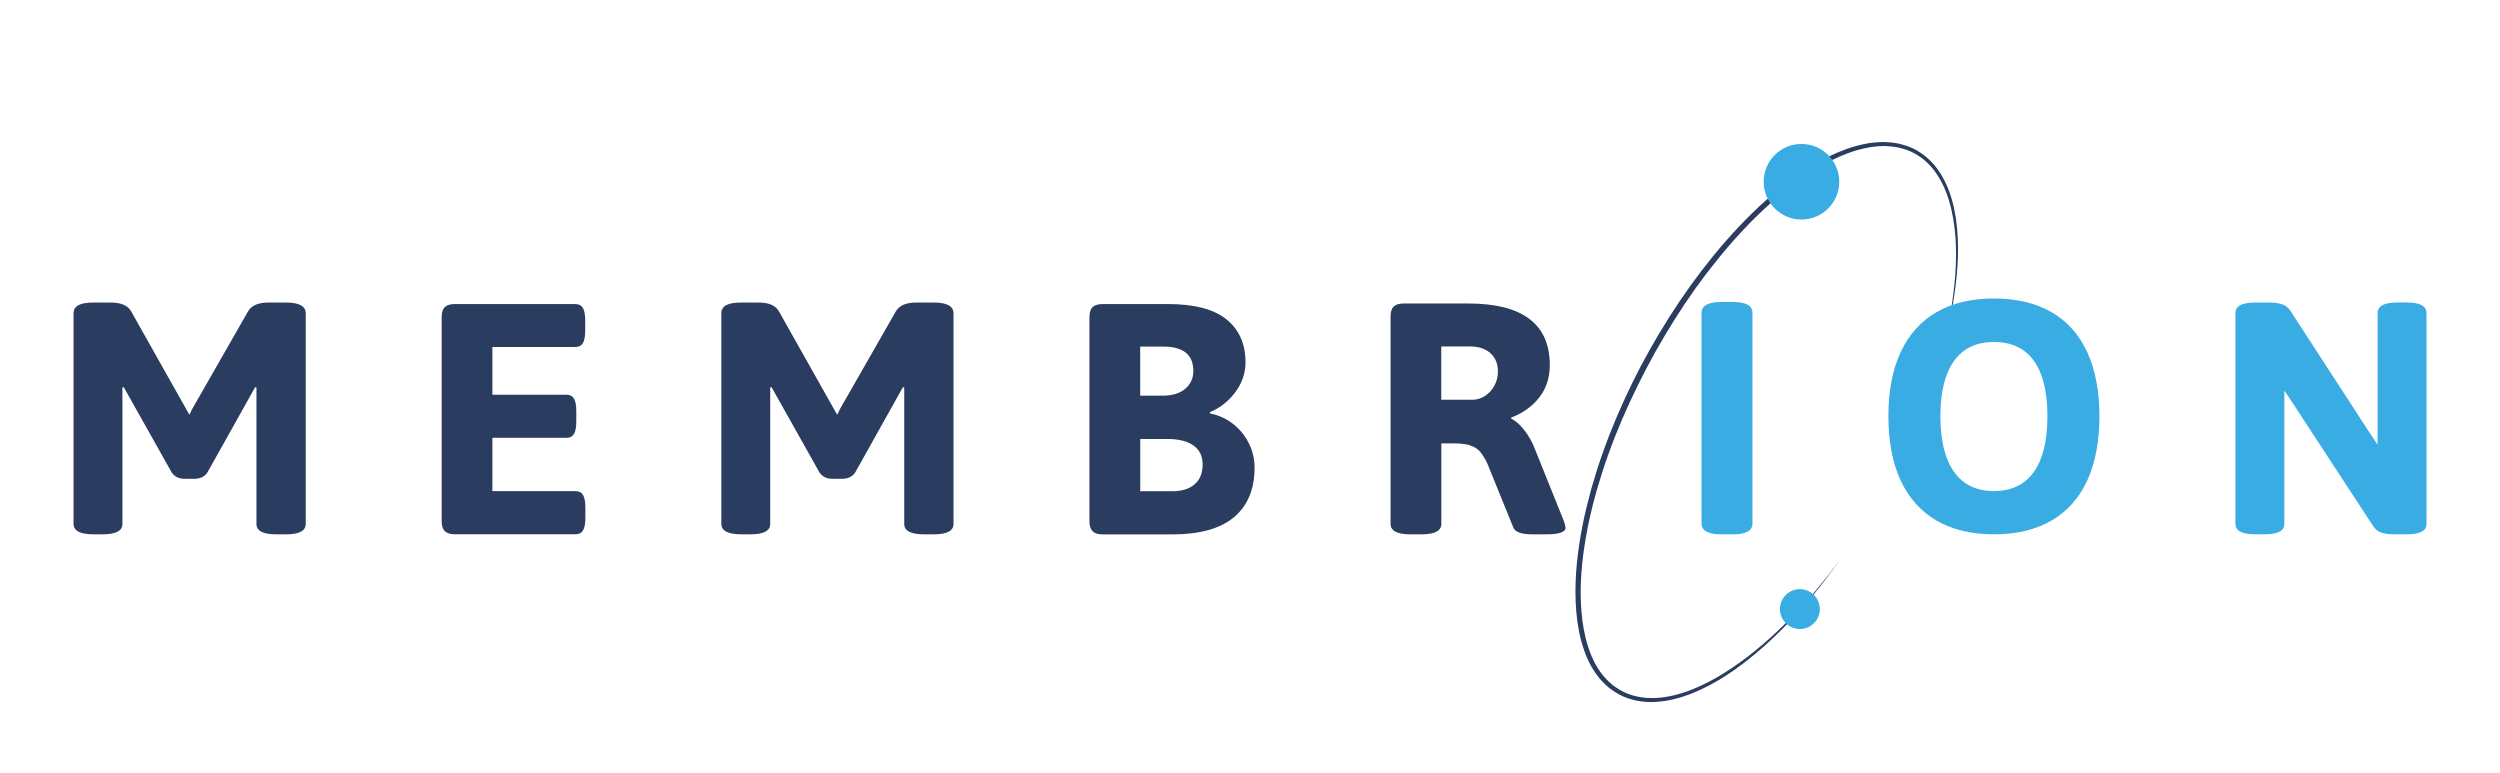 <?xml version="1.0" encoding="UTF-8"?> <svg xmlns="http://www.w3.org/2000/svg" id="Layer_1" viewBox="0 0 612 189.12"><defs><style>.cls-1{fill:#2b3c61;}.cls-1,.cls-2{stroke-width:0px;}.cls-2{fill:#39ade3;}</style></defs><path class="cls-1" d="m450.18,137.44c-3.6,5-7.46,9.83-11.71,14.31-4.24,4.48-8.82,8.67-13.89,12.25-2.54,1.78-5.2,3.39-8.02,4.71-2.81,1.33-5.78,2.38-8.89,2.87-1.55.23-3.13.36-4.71.25-1.58-.11-3.15-.42-4.65-.96-1.51-.52-2.89-1.36-4.18-2.3-1.24-1-2.37-2.15-3.29-3.44-1.9-2.56-3.05-5.57-3.85-8.59-.78-3.04-1.14-6.16-1.27-9.27-.25-6.24.48-12.45,1.66-18.53.6-3.04,1.35-6.05,2.16-9.04.86-2.98,1.77-5.94,2.82-8.85,2.05-5.85,4.51-11.54,7.22-17.11,2.73-5.56,5.78-10.95,9.1-16.18,3.31-5.23,6.93-10.27,10.85-15.06,1.96-2.4,4-4.74,6.13-6.98,2.12-2.26,4.34-4.43,6.65-6.49,4.61-4.15,9.66-7.86,15.25-10.65,2.8-1.38,5.74-2.5,8.83-3.12,1.53-.34,3.11-.46,4.69-.5,1.58.06,3.17.18,4.69.65,3.08.8,5.84,2.67,7.84,5.11,2.01,2.44,3.36,5.35,4.21,8.34.85,3,1.28,6.1,1.43,9.19.16,3.09.06,6.19-.23,9.27-.57,6.15-1.82,12.22-3.49,18.15,1.55-5.96,2.67-12.05,3.12-18.18.43-6.11.21-12.37-1.55-18.22-.87-2.91-2.21-5.7-4.15-8.01-1.93-2.3-4.54-4.02-7.45-4.74-1.43-.43-2.95-.52-4.44-.57-1.5.05-3.01.18-4.48.53-2.96.63-5.81,1.75-8.52,3.12-2.71,1.38-5.3,3.02-7.77,4.81-2.48,1.78-4.86,3.72-7.12,5.78-2.28,2.05-4.46,4.2-6.55,6.44-2.1,2.23-4.11,4.55-6.04,6.93-3.87,4.76-7.44,9.77-10.7,14.97-3.27,5.19-6.28,10.56-8.97,16.07-2.71,5.51-5.17,11.14-7.22,16.92-1.05,2.88-1.96,5.81-2.82,8.75-.82,2.95-1.57,5.93-2.17,8.93-1.19,6-1.93,12.12-1.71,18.22.11,3.04.46,6.08,1.19,9.02.74,2.92,1.81,5.8,3.57,8.22.85,1.23,1.9,2.3,3.04,3.25,1.19.88,2.46,1.68,3.86,2.18,2.79,1.05,5.88,1.21,8.86.76,2.99-.44,5.91-1.43,8.68-2.7,2.78-1.26,5.42-2.83,7.96-4.55,5.08-3.43,9.73-7.51,14.04-11.9,4.32-4.39,8.27-9.13,11.97-14.06Z"></path><circle class="cls-2" cx="440.61" cy="149.1" r="4.88"></circle><path class="cls-1" d="m18,128.27v-51.58c0-.88.39-1.53,1.18-1.97s2.01-.66,3.67-.66h4.26c2.57,0,4.25.74,5.03,2.22l13.55,24.07.68,1.18.68-1.41,13.64-23.84c.82-1.48,2.51-2.22,5.08-2.22h4.22c3.23,0,4.85.88,4.85,2.63v51.58c0,1.69-1.62,2.54-4.85,2.54h-2.36c-3.23,0-4.85-.85-4.85-2.54v-33.4l-.32-.09-11.69,20.89c-.69,1.03-1.77,1.54-3.22,1.54h-2.31c-.76,0-1.39-.13-1.9-.39s-.95-.64-1.31-1.16l-11.74-20.89-.32.09v33.4c0,1.69-1.6,2.54-4.8,2.54h-2.31c-3.23,0-4.85-.85-4.85-2.54Z"></path><path class="cls-1" d="m108.89,130.04c-.51-.51-.77-1.33-.77-2.45v-49.99c0-1.12.26-1.93.77-2.42s1.33-.75,2.45-.75h29.51c.85,0,1.46.32,1.84.95s.57,1.66.57,3.08v2.45c0,1.42-.19,2.45-.57,3.08s-.99.95-1.84.95h-20.31v11.69h18.13c.85,0,1.46.32,1.84.95s.57,1.66.57,3.08v2.49c0,1.42-.19,2.45-.57,3.08s-.99.95-1.84.95h-18.13v13.05h20.35c.85,0,1.46.32,1.84.95s.57,1.65.57,3.04v2.54c0,1.42-.19,2.45-.57,3.08s-.99.95-1.84.95h-29.55c-1.12,0-1.93-.26-2.45-.77Z"></path><path class="cls-1" d="m176.58,128.27v-51.58c0-.88.39-1.53,1.18-1.97s2.01-.66,3.67-.66h4.26c2.57,0,4.25.74,5.03,2.22l13.55,24.07.68,1.18.68-1.41,13.64-23.84c.82-1.48,2.51-2.22,5.08-2.22h4.22c3.23,0,4.85.88,4.85,2.63v51.58c0,1.69-1.62,2.54-4.85,2.54h-2.36c-3.23,0-4.85-.85-4.85-2.54v-33.4l-.32-.09-11.69,20.89c-.69,1.03-1.77,1.54-3.22,1.54h-2.31c-.76,0-1.39-.13-1.9-.39s-.95-.64-1.31-1.16l-11.74-20.89-.32.09v33.4c0,1.69-1.6,2.54-4.8,2.54h-2.31c-3.23,0-4.85-.85-4.85-2.54Z"></path><path class="cls-1" d="m267.47,130.04c-.51-.51-.77-1.33-.77-2.45v-49.99c0-1.12.26-1.93.77-2.42s1.33-.75,2.45-.75h15.95c6.53,0,11.33,1.26,14.41,3.78,3.08,2.52,4.62,6.01,4.62,10.45,0,2.66-.83,5.11-2.49,7.34s-3.75,3.87-6.25,4.9l.09.32c2.12.42,4,1.28,5.64,2.58s2.93,2.89,3.85,4.76,1.38,3.84,1.38,5.89c0,5.29-1.68,9.34-5.03,12.15-3.35,2.81-8.39,4.22-15.09,4.22h-17.09c-1.12,0-1.93-.26-2.45-.77Zm17.18-33.18c2.36,0,4.19-.57,5.51-1.7s1.97-2.58,1.97-4.33c0-3.99-2.45-5.98-7.34-5.98h-5.67v12.01h5.53Zm2.36,23.39c2.33,0,4.14-.57,5.44-1.7,1.3-1.13,1.95-2.74,1.95-4.83s-.75-3.61-2.24-4.67c-1.5-1.06-3.65-1.59-6.46-1.59h-6.57v12.78h7.89Z"></path><path class="cls-1" d="m340.41,128.27v-50.81c0-1.12.26-1.93.77-2.42s1.33-.75,2.45-.75h15.73c13.36,0,20.03,5.03,20.03,15.09,0,3.05-.85,5.68-2.56,7.89-1.71,2.21-4,3.85-6.87,4.94v.32c1,.42,2.05,1.33,3.15,2.72s1.99,2.96,2.65,4.71l7.12,17.72c.24.73.36,1.24.36,1.54,0,1.06-1.6,1.59-4.8,1.59h-3.31c-2.69,0-4.25-.56-4.67-1.68l-6.39-15.73c-.6-1.21-1.19-2.15-1.74-2.81s-1.34-1.17-2.33-1.52-2.34-.52-4.03-.52h-3.13v19.72c0,1.69-1.62,2.54-4.85,2.54h-2.72c-3.23,0-4.85-.85-4.85-2.54Zm20.03-30.41c1.09,0,2.12-.31,3.08-.93s1.74-1.46,2.31-2.52.86-2.22.86-3.49c0-1.87-.61-3.36-1.84-4.46s-2.88-1.65-4.96-1.65h-7.07v13.05h7.61Z"></path><path class="cls-2" d="m417.73,130.13c-.8-.45-1.2-1.1-1.2-1.95v-51.58c0-1.78,1.62-2.67,4.85-2.67h2.81c1.66,0,2.88.23,3.65.68s1.16,1.12,1.16,1.99v51.58c0,1.75-1.6,2.63-4.8,2.63h-2.81c-1.63,0-2.85-.23-3.65-.68Z"></path><path class="cls-2" d="m474.08,127.45c-3.85-2.24-6.78-5.51-8.79-9.81s-3.01-9.56-3.01-15.75,1-11.4,3.01-15.7,4.94-7.57,8.79-9.79c3.85-2.22,8.53-3.33,14.03-3.33s10.22,1.11,14.07,3.33,6.78,5.48,8.77,9.79c1.99,4.31,2.99,9.54,2.99,15.7s-1,11.44-2.99,15.75c-1.99,4.31-4.92,7.58-8.77,9.81s-8.54,3.35-14.07,3.35-10.18-1.12-14.03-3.35Zm23.82-11.94c2.21-3.13,3.31-7.67,3.31-13.62s-1.1-10.47-3.31-13.55c-2.21-3.08-5.47-4.62-9.79-4.62s-7.55,1.55-9.77,4.65c-2.22,3.1-3.33,7.61-3.33,13.53s1.12,10.49,3.35,13.62,5.48,4.69,9.74,4.69,7.58-1.56,9.79-4.69Z"></path><path class="cls-2" d="m547.23,128.27v-51.58c0-.88.39-1.53,1.18-1.97s2.01-.66,3.67-.66h3.44c1.3,0,2.37.15,3.22.45s1.54.89,2.08,1.77l19.04,29.32,2.18,3.26v-32.18c0-.88.39-1.53,1.18-1.97s2.01-.66,3.67-.66h2.31c1.66,0,2.88.22,3.65.66s1.16,1.1,1.16,1.97v51.58c0,1.69-1.6,2.54-4.8,2.54h-3.08c-1.33,0-2.4-.14-3.22-.43s-1.5-.85-2.04-1.7l-19.94-30.5-1.72-2.54v32.63c0,1.69-1.6,2.54-4.8,2.54h-2.31c-3.23,0-4.85-.85-4.85-2.54Z"></path><circle class="cls-2" cx="441" cy="44.49" r="9.25"></circle></svg> 